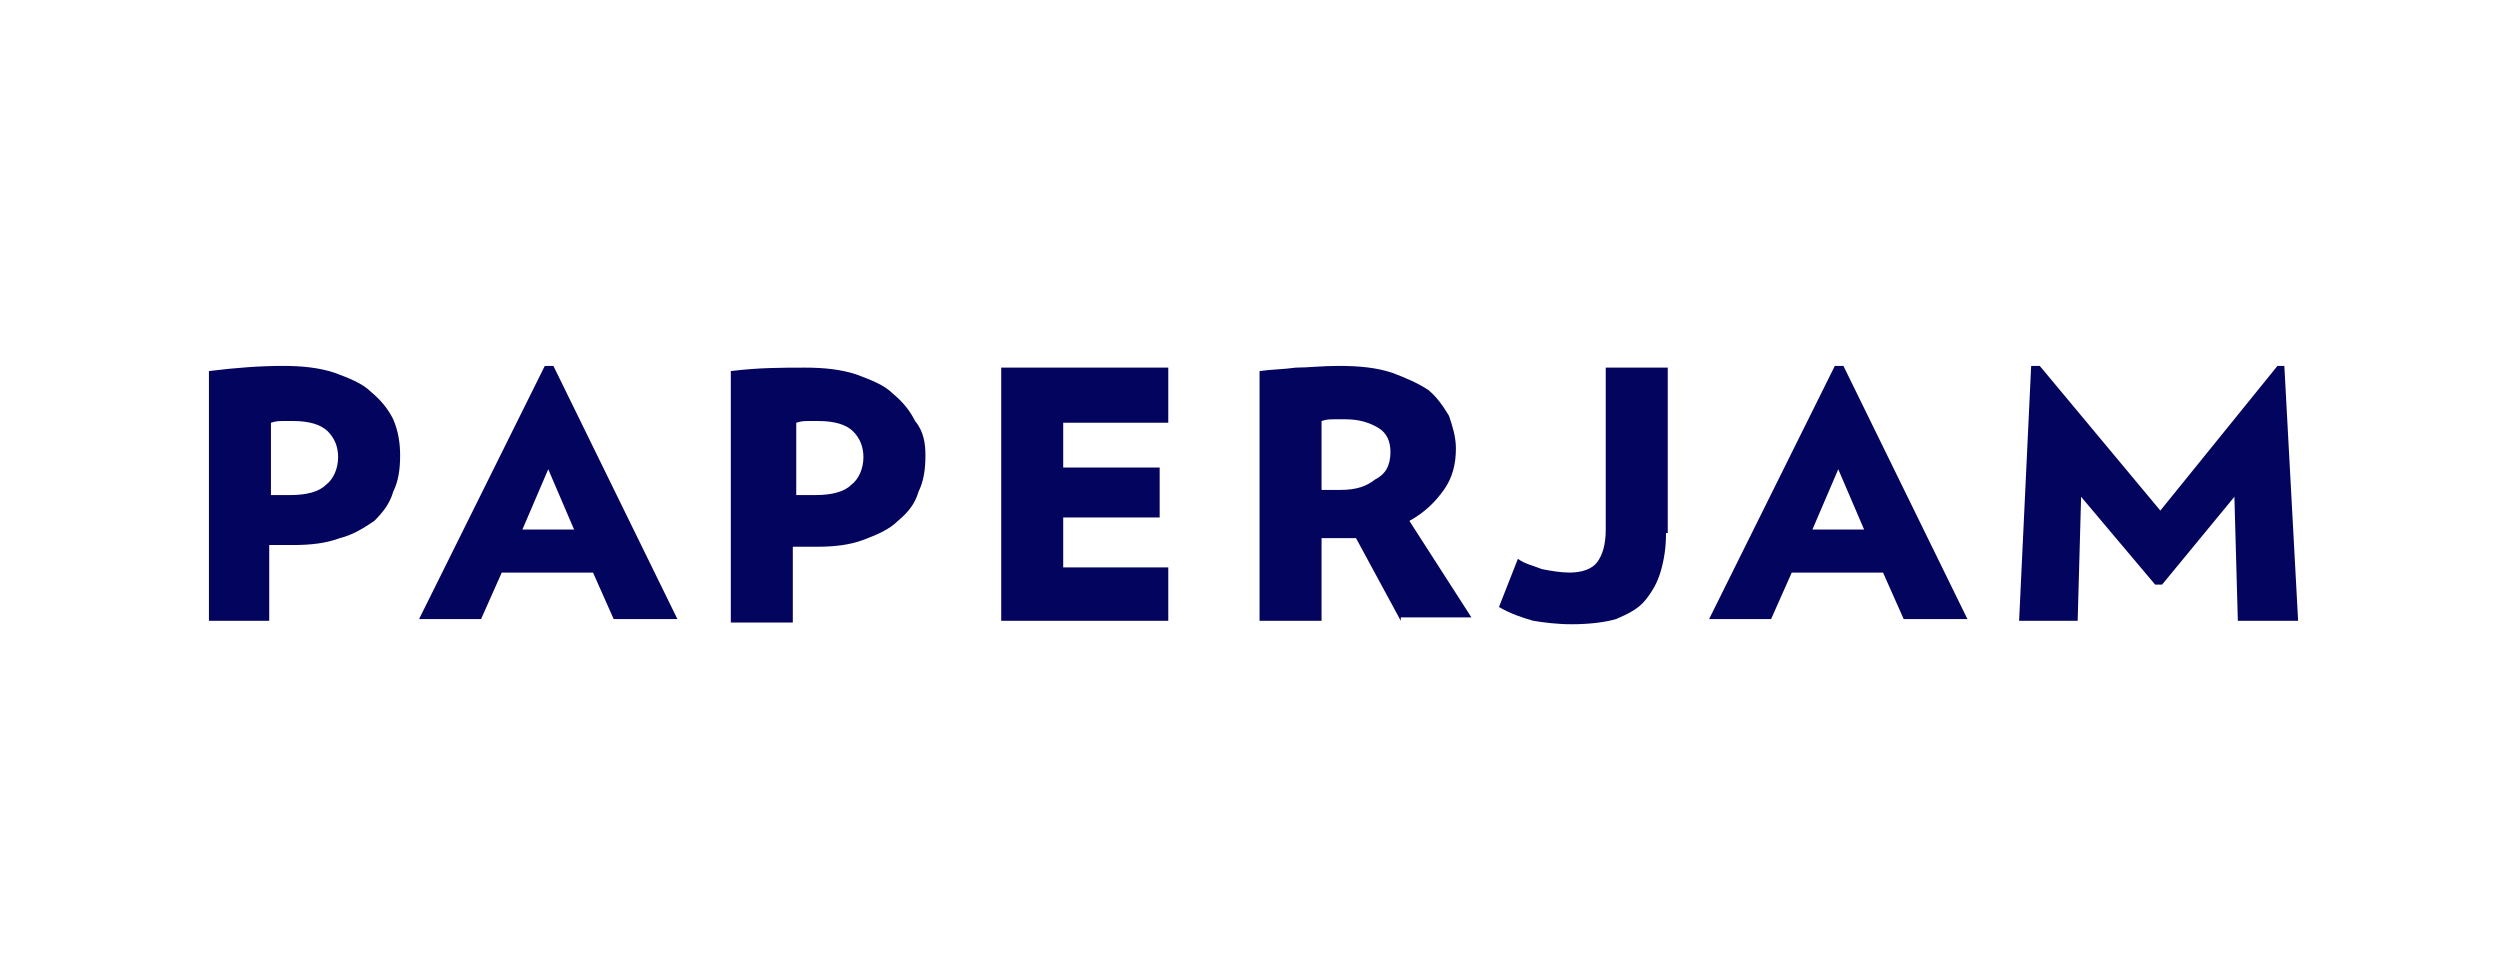 <?xml version="1.0" encoding="UTF-8"?>
<svg width="260px" height="100px" viewBox="0 0 260 100" version="1.1" xmlns="http://www.w3.org/2000/svg" xmlns:xlink="http://www.w3.org/1999/xlink">
    <title>logo_paperjam</title>
    <g id="Page-1" stroke="none" stroke-width="1" fill="none" fill-rule="evenodd">
        <g id="11.About-Us" transform="translate(-588, -6274)">
            <g id="Group-5" transform="translate(0, 6086)">
                <g id="Group-4" transform="translate(297, 188)">
                    <g id="logo_paperjam" transform="translate(291, 0)">
                        <rect id="Rectangle" x="0" y="0" width="260" height="100"></rect>
                        <path d="M173.446,38.233 L173.446,55.429 L173.267,55.429 C173.267,56.862 173.088,58.115 172.729,59.369 C172.371,60.623 171.834,61.519 171.117,62.414 C170.401,63.31 169.326,63.847 168.072,64.385 C166.818,64.743 165.206,64.922 163.415,64.922 C161.982,64.922 160.549,64.743 159.474,64.564 C158.22,64.206 157.146,63.847 155.892,63.131 L157.862,58.115 C158.579,58.653 159.474,58.832 160.37,59.19 C161.266,59.369 162.34,59.548 163.236,59.548 C164.49,59.548 165.564,59.19 166.102,58.474 C166.639,57.757 166.997,56.683 166.997,55.07 L166.997,38.233 L173.446,38.233 Z M83.706,38.233 C85.676,38.233 87.468,38.412 89.08,38.949 C90.513,39.487 91.946,40.024 92.841,40.92 C93.916,41.815 94.632,42.711 95.17,43.786 C96.065,44.86 96.245,46.114 96.245,47.368 C96.245,48.801 96.065,50.055 95.528,51.13 C95.17,52.384 94.453,53.279 93.379,54.175 C92.483,55.07 91.229,55.608 89.796,56.145 C88.363,56.683 86.751,56.862 84.96,56.862 L82.452,56.862 L82.452,64.743 L76.004,64.743 L76.004,38.591 C78.87,38.233 81.378,38.233 83.706,38.233 Z M29.432,38.054 C31.403,38.054 33.194,38.233 34.806,38.77 C36.239,39.308 37.672,39.845 38.568,40.741 C39.642,41.636 40.359,42.532 40.896,43.607 C41.433,44.86 41.613,46.114 41.613,47.368 C41.613,48.801 41.433,50.055 40.896,51.13 C40.538,52.384 39.821,53.279 38.926,54.175 C37.851,54.891 36.776,55.608 35.343,55.966 C33.91,56.503 32.298,56.683 30.507,56.683 L27.999,56.683 L27.999,64.564 L21.73,64.564 L21.73,38.591 C24.596,38.233 27.104,38.054 29.432,38.054 Z M121.501,38.233 L121.501,43.965 L110.574,43.965 L110.574,48.622 L120.605,48.622 L120.605,53.817 L110.574,53.817 L110.574,59.011 L121.501,59.011 L121.501,64.564 L104.126,64.564 L104.126,38.233 L121.501,38.233 Z M139.234,38.054 C141.383,38.054 143.174,38.233 144.786,38.77 C146.219,39.308 147.473,39.845 148.548,40.562 C149.444,41.278 150.16,42.353 150.697,43.248 C151.056,44.323 151.414,45.398 151.414,46.652 C151.414,48.264 151.056,49.697 150.16,50.951 C149.264,52.204 148.19,53.279 146.578,54.175 L153.026,64.206 L145.682,64.206 L145.682,64.564 L141.025,55.966 L137.442,55.966 L137.442,64.564 L130.994,64.564 L130.994,38.591 C132.248,38.412 133.502,38.412 134.756,38.233 C136.009,38.233 137.442,38.054 139.234,38.054 Z M212.136,38.054 L224.675,53.1 L236.855,38.054 L237.571,38.054 L239.004,64.564 L232.735,64.564 L232.377,51.667 L224.854,60.802 L224.137,60.802 L216.435,51.667 L216.077,64.564 L209.987,64.564 L211.24,38.054 L212.136,38.054 Z M57.554,38.054 L70.451,64.385 L63.824,64.385 L61.674,59.548 L52.181,59.548 L50.031,64.385 L43.583,64.385 L56.659,38.054 L57.554,38.054 Z M191.716,38.054 L204.613,64.385 L197.985,64.385 L195.836,59.548 L186.343,59.548 L184.193,64.385 L177.745,64.385 L190.821,38.054 L191.716,38.054 Z M57.017,48.801 L54.33,55.07 L59.704,55.07 L57.017,48.801 Z M191.179,48.801 L188.492,55.07 L193.866,55.07 L191.179,48.801 Z M30.507,43.786 L29.432,43.786 L29.432,43.786 C29.074,43.786 28.716,43.786 28.179,43.965 L28.179,51.488 L30.149,51.488 C31.94,51.488 33.194,51.13 33.91,50.413 C34.627,49.876 35.164,48.801 35.164,47.547 C35.164,46.473 34.806,45.577 34.09,44.86 C33.373,44.144 32.119,43.786 30.507,43.786 Z M85.139,43.786 L84.064,43.786 L84.064,43.786 C83.706,43.786 83.348,43.786 82.81,43.965 L82.81,51.488 L84.781,51.488 C86.572,51.488 87.826,51.13 88.542,50.413 C89.259,49.876 89.796,48.801 89.796,47.547 C89.796,46.473 89.438,45.577 88.721,44.86 C88.005,44.144 86.751,43.786 85.139,43.786 Z M139.95,43.607 L138.696,43.607 L138.696,43.607 C138.338,43.607 137.98,43.607 137.442,43.786 L137.442,50.951 L139.413,50.951 C141.025,50.951 142.1,50.592 142.995,49.876 C144.07,49.339 144.607,48.443 144.607,47.01 C144.607,45.935 144.249,45.04 143.353,44.502 C142.458,43.965 141.383,43.607 139.95,43.607 Z" id="Combined-Shape" fill="#03045E" fill-rule="nonzero"></path>
                    </g>
                </g>
            </g>
        </g>
    </g>
</svg>